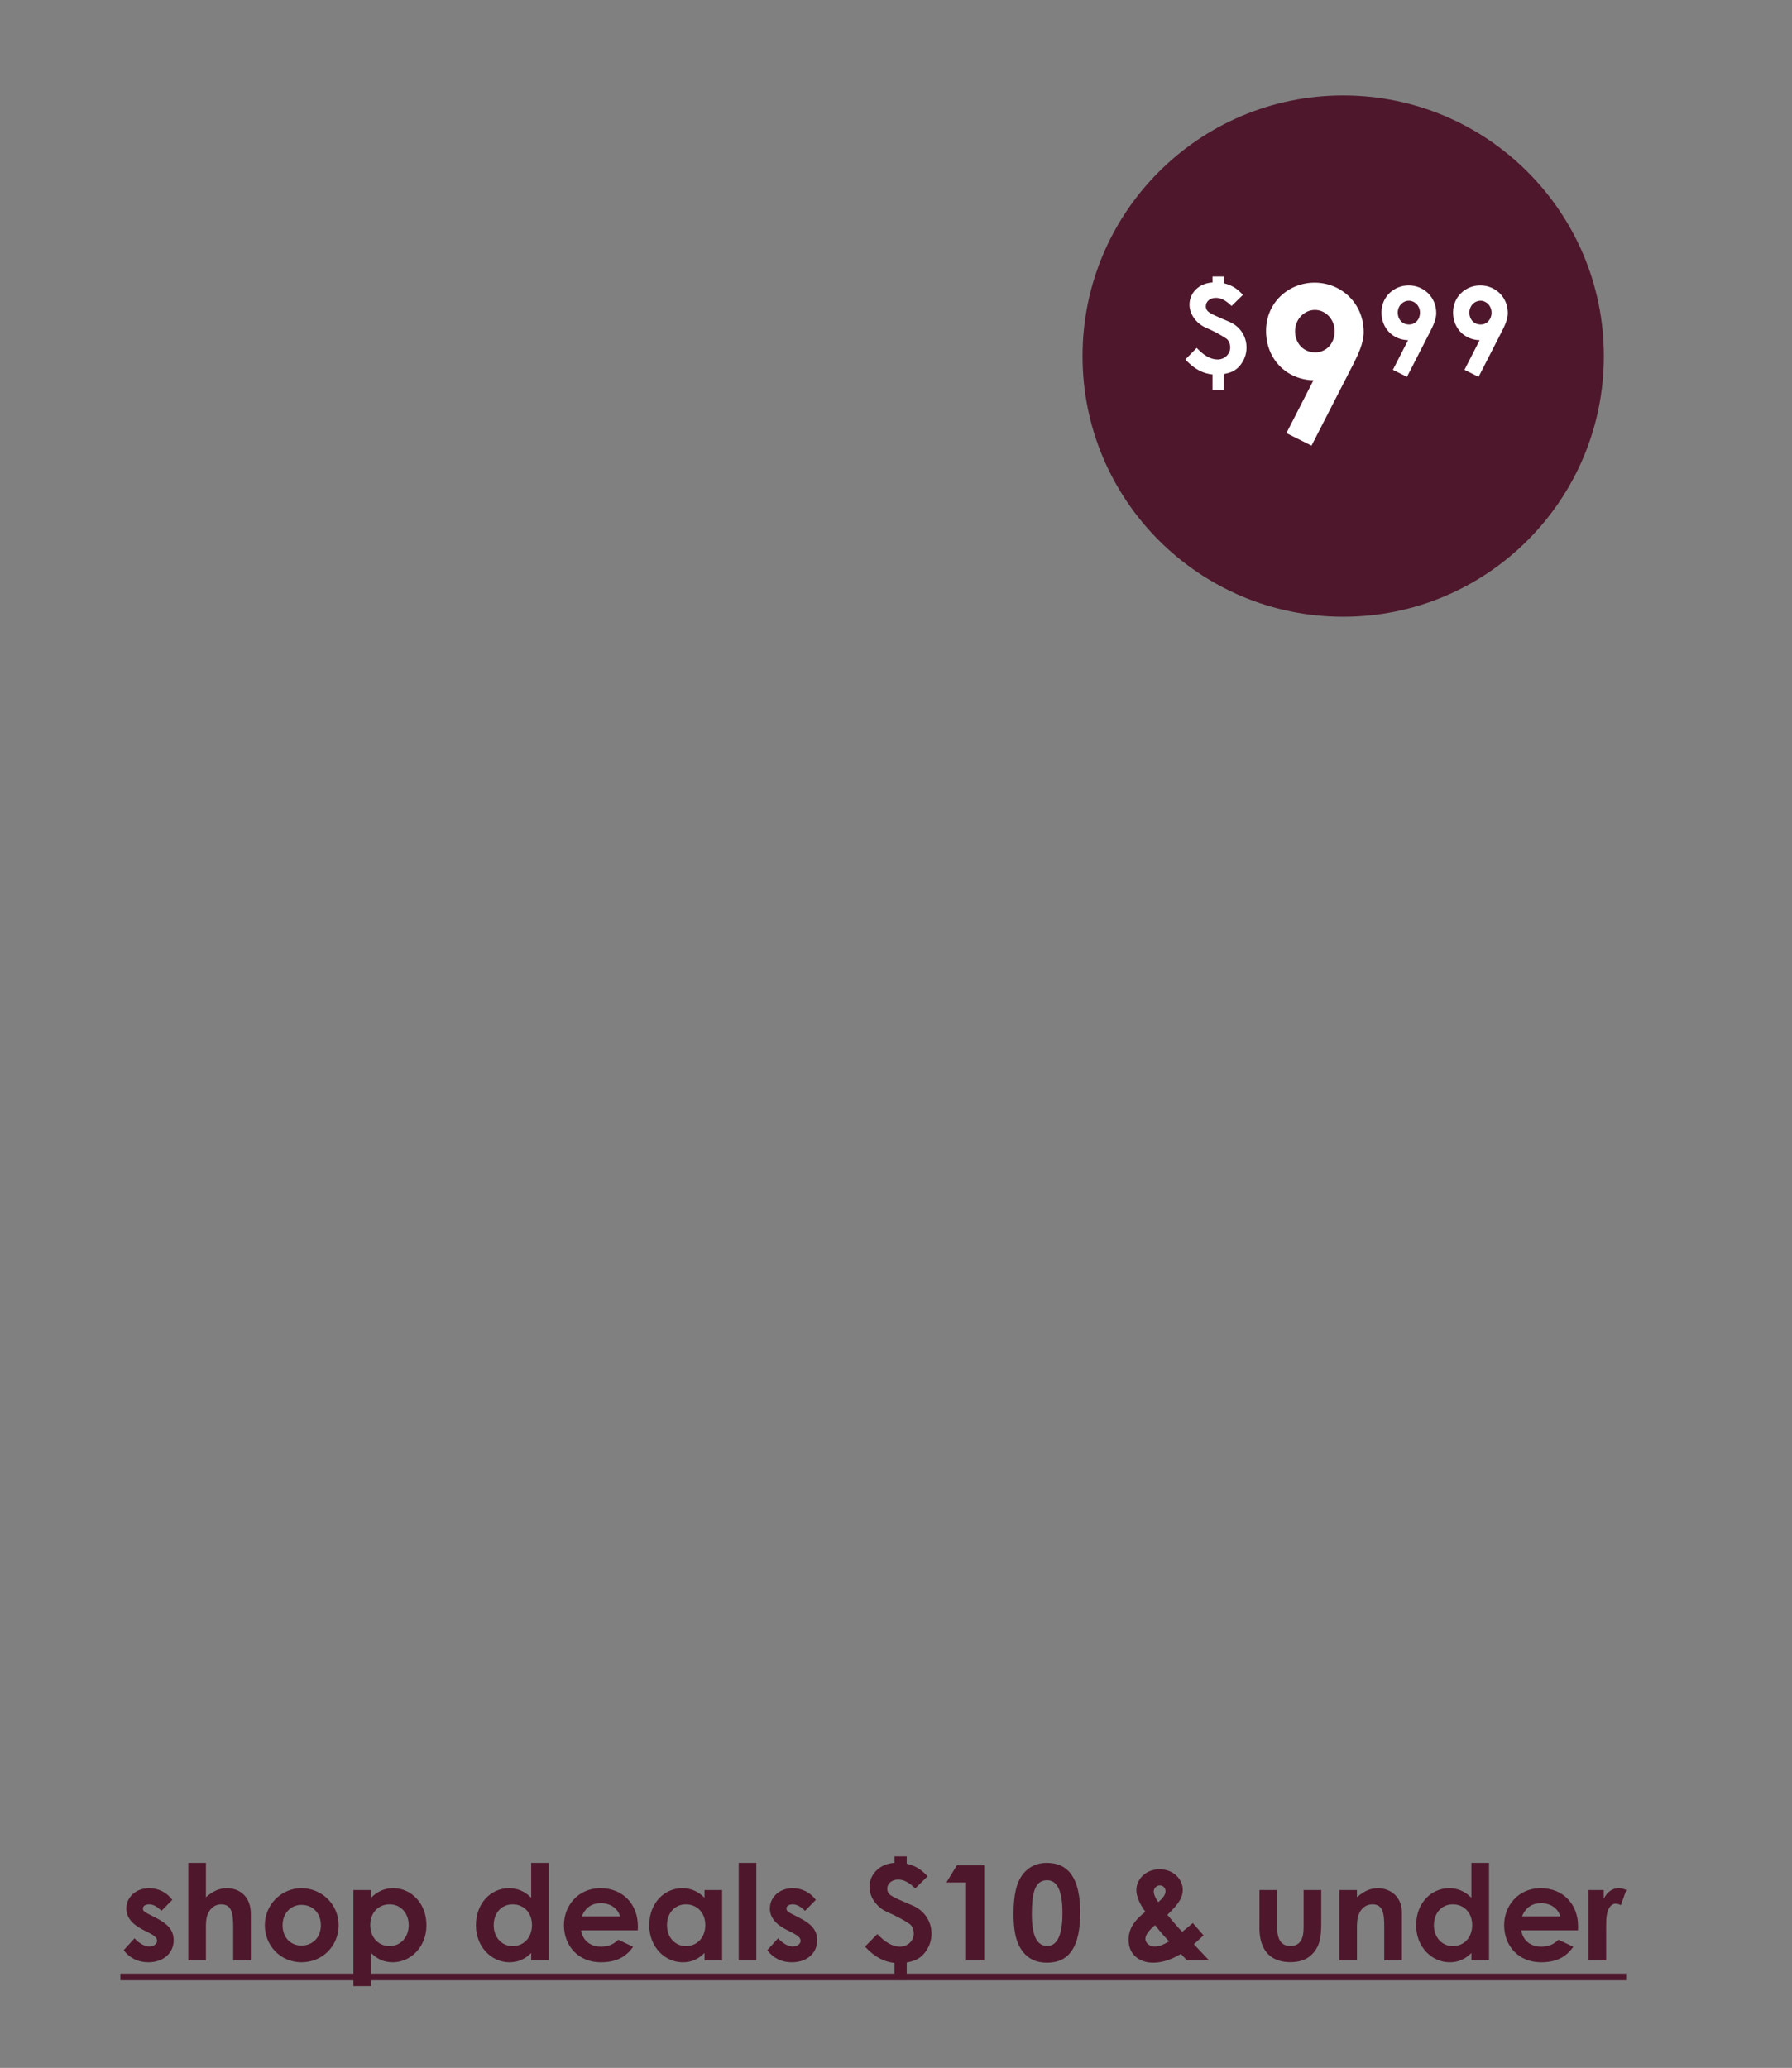 <svg xmlns="http://www.w3.org/2000/svg" fill="none" viewBox="0 0 721 832" height="832" width="721">
<rect x="0" y="0" width="721" height="832" fill="#808080" stroke="none"/>
<g clip-path="url(#clip0_1122_70767)">
<path fill="#4E172C" d="M60.055 777.713L57.656 776.487C53.124 774.194 50.831 771.422 50.831 767.85C50.831 763.424 54.563 759.692 60.002 759.692C63.68 759.692 67.039 761.345 69.332 764.384L64.96 768.809C63.361 767.21 61.761 766.197 60.055 766.197C58.615 766.197 57.496 766.783 57.496 767.903C57.496 768.969 58.509 769.449 60.055 770.249L62.667 771.582C67.359 773.981 69.865 776.434 69.865 780.646C69.865 785.711 65.866 789.496 59.682 789.496C55.576 789.496 52.217 787.844 49.765 784.645L54.137 779.846C55.789 781.765 58.189 783.152 60.055 783.152C61.814 783.152 63.201 782.139 63.201 780.859C63.201 779.633 62.028 778.726 60.055 777.713ZM75.753 788.75V749.509H82.844V763.318C85.563 760.972 88.176 759.692 91.215 759.692C96.547 759.692 100.919 763.158 100.919 770.036V788.75H93.827V775.367C93.827 769.609 93.134 766.197 88.976 766.197C87.003 766.197 85.297 767.21 84.177 768.969C82.737 771.209 82.844 773.768 82.844 776.7V788.75H75.753ZM121.212 759.692C129.476 759.692 136.247 766.197 136.247 774.568C136.247 782.779 129.902 789.496 121.265 789.496C113.054 789.496 106.549 782.938 106.549 774.621C106.549 766.037 113.481 759.692 121.212 759.692ZM121.318 766.41C116.893 766.41 113.694 769.876 113.694 774.568C113.694 779.366 116.733 782.779 121.318 782.779C125.69 782.779 129.102 779.579 129.102 774.621C129.102 769.822 125.957 766.41 121.318 766.41ZM149.291 760.439V763.531C151.85 760.972 154.782 759.692 158.195 759.692C165.499 759.692 171.577 765.77 171.577 774.621C171.577 783.312 165.233 789.496 158.035 789.496C154.463 789.496 151.85 788.217 149.291 785.764V799.093H142.2V760.439H149.291ZM156.755 766.197C152.223 766.197 148.971 769.556 148.971 774.514C148.971 779.633 152.383 782.992 156.755 782.992C161.18 782.992 164.433 779.42 164.433 774.568C164.433 769.929 161.447 766.197 156.755 766.197ZM213.721 788.75V785.764C211.215 788.217 208.549 789.496 204.977 789.496C197.779 789.496 191.487 783.312 191.487 774.621C191.487 765.77 197.459 759.692 204.817 759.692C208.229 759.692 211.161 760.972 213.721 763.531V749.509H220.812V788.75H213.721ZM206.256 766.197C201.564 766.197 198.632 769.929 198.632 774.568C198.632 779.42 201.831 782.992 206.256 782.992C210.628 782.992 214.04 779.686 214.04 774.514C214.04 769.556 210.735 766.197 206.256 766.197ZM248.758 780.433L254.73 783.258C251.691 787.577 247.692 789.496 241.72 789.496C232.71 789.496 226.898 782.885 226.898 774.568C226.898 766.837 232.496 759.692 241.614 759.692C250.571 759.692 256.649 766.09 256.649 775.048C256.649 775.687 256.596 776.007 256.596 776.647H233.776C234.469 780.859 237.668 783.205 241.72 783.205C244.759 783.205 246.785 782.352 248.758 780.433ZM234.096 771.049H249.505C248.545 767.743 245.506 765.717 241.72 765.717C238.201 765.717 235.482 767.477 234.096 771.049ZM283.449 788.75V785.764C280.943 788.217 278.277 789.496 274.705 789.496C267.507 789.496 261.216 783.312 261.216 774.621C261.216 765.77 267.187 759.692 274.545 759.692C277.957 759.692 280.89 760.972 283.449 763.531V760.439H290.54V788.75H283.449ZM275.984 766.197C271.292 766.197 268.36 769.929 268.36 774.568C268.36 779.42 271.559 782.992 275.984 782.992C280.356 782.992 283.769 779.686 283.769 774.514C283.769 769.556 280.463 766.197 275.984 766.197ZM297.213 788.75V749.509H304.304V788.75H297.213ZM318.979 777.713L316.579 776.487C312.047 774.194 309.755 771.422 309.755 767.85C309.755 763.424 313.487 759.692 318.925 759.692C322.604 759.692 325.963 761.345 328.256 764.384L323.884 768.809C322.284 767.21 320.685 766.197 318.979 766.197C317.539 766.197 316.419 766.783 316.419 767.903C316.419 768.969 317.432 769.449 318.979 770.249L321.591 771.582C326.283 773.981 328.789 776.434 328.789 780.646C328.789 785.711 324.79 789.496 318.605 789.496C314.5 789.496 311.141 787.844 308.688 784.645L313.06 779.846C314.713 781.765 317.113 783.152 318.979 783.152C320.738 783.152 322.124 782.139 322.124 780.859C322.124 779.633 320.951 778.726 318.979 777.713ZM364.815 746.896V749.829C369.027 750.842 370.947 752.601 373.239 754.894L368.228 759.799C365.988 757.506 363.696 756.227 361.403 756.227C358.791 756.227 356.978 757.879 356.978 759.852C356.978 762.625 359.11 763.158 367.428 766.783C371.48 768.543 374.786 772.595 374.786 777.98C374.786 780.859 373.826 783.418 372.12 785.604C369.934 788.377 367.588 789.017 364.815 789.603V796.588H359.91V789.763C356.018 789.336 352.233 787.737 348.021 783.205L352.979 778.14C356.018 781.339 358.951 783.205 362.15 783.205C365.082 783.205 367.641 780.966 367.641 777.927C367.641 776.38 366.948 774.728 365.988 774.088C363.376 772.328 360.23 770.676 356.765 769.183C353.459 767.743 349.833 763.904 349.833 759.212C349.833 753.774 354.312 749.775 359.91 749.509V746.896H364.815ZM380.788 757.4L385 750.468H395.983V788.75H388.678V757.4H380.788ZM421.126 749.509C430.243 749.509 434.615 756.173 434.615 769.609C434.615 783.045 430.296 789.656 421.339 789.656C417.073 789.656 413.981 788.323 411.529 785.231C408.649 781.499 407.796 776.647 407.796 769.982C407.796 762.625 408.863 757.346 411.742 753.827C414.034 751.002 417.287 749.509 421.126 749.509ZM421.286 756.493C416.594 756.493 415.154 761.079 415.154 770.142C415.154 778.62 417.127 782.938 421.339 782.938C425.391 782.938 427.47 778.513 427.47 769.716C427.47 760.865 425.444 756.493 421.286 756.493ZM477.633 788.75L475.127 786.137C471.235 788.43 467.61 789.656 463.931 789.656C458.173 789.656 454.067 786.084 454.067 780.539C454.067 776.114 456.306 772.702 460.838 769.183C458.439 765.93 457.213 762.891 457.213 760.439C457.213 756.333 460.785 752.068 466.543 752.068C472.408 752.068 475.874 756.387 475.874 760.332C475.874 764.064 473.421 766.73 469.689 770.409C471.608 772.648 473.475 775.048 475.661 777.234C476.674 776.487 478.166 775.207 479.926 773.715L484.245 778.673C482.858 780.006 481.472 781.179 480.352 782.245L486.484 788.75H477.633ZM470.382 781.072C469.049 779.739 467.076 777.553 464.731 774.568C462.225 776.647 460.838 778.513 460.838 780.113C460.838 781.446 462.171 783.152 464.571 783.152C466.703 783.152 468.463 782.192 470.382 781.072ZM466.063 765.291C467.823 763.744 468.943 762.358 468.943 760.919C468.943 759.639 468.036 758.573 466.597 758.573C465.21 758.573 464.197 759.852 464.197 760.972C464.197 762.145 464.89 763.798 466.063 765.291ZM506.742 773.395V760.439H513.833V775.207C513.833 780.273 515.433 782.938 519.165 782.938C522.951 782.938 524.497 780.326 524.497 775.527V760.439H531.588V773.501C531.588 778.726 531.268 782.565 528.282 785.871C526.043 788.377 523.11 789.443 519.165 789.443C512.34 789.443 508.128 785.978 507.009 779.366C506.636 777.074 506.742 775.741 506.742 773.395ZM545.963 760.439V763.318C548.682 761.025 551.188 759.692 554.333 759.692C559.612 759.692 564.037 763.318 564.037 769.396V788.75H556.946V775.367C556.946 769.769 556.466 766.197 552.147 766.197C550.175 766.197 548.469 767.157 547.349 768.916C545.909 771.209 545.963 773.768 545.963 776.7V788.75H538.871V760.439H545.963ZM592.008 788.75V785.764C589.502 788.217 586.836 789.496 583.264 789.496C576.066 789.496 569.774 783.312 569.774 774.621C569.774 765.77 575.746 759.692 583.104 759.692C586.516 759.692 589.448 760.972 592.008 763.531V749.509H599.099V788.75H592.008ZM584.543 766.197C579.851 766.197 576.919 769.929 576.919 774.568C576.919 779.42 580.118 782.992 584.543 782.992C588.915 782.992 592.328 779.686 592.328 774.514C592.328 769.556 589.022 766.197 584.543 766.197ZM627.045 780.433L633.017 783.258C629.978 787.577 625.979 789.496 620.007 789.496C610.997 789.496 605.185 782.885 605.185 774.568C605.185 766.837 610.784 759.692 619.901 759.692C628.858 759.692 634.936 766.09 634.936 775.048C634.936 775.687 634.883 776.007 634.883 776.647H612.063C612.756 780.859 615.955 783.205 620.007 783.205C623.047 783.205 625.073 782.352 627.045 780.433ZM612.383 771.049H627.792C626.832 767.743 623.793 765.717 620.007 765.717C616.489 765.717 613.769 767.477 612.383 771.049ZM645.261 760.439V764.011C646.594 761.079 648.886 759.692 651.232 759.692C652.725 759.692 653.632 760.119 654.325 760.439L652.139 766.517C651.606 766.25 650.806 765.93 650.059 765.93C648.033 765.93 646.434 768.276 646.274 772.435C646.221 773.981 646.221 775.741 646.221 777.287V788.75H639.129V760.439H645.261Z"></path>
<path fill="#4E172C" d="M48.432 794.082H654.271V796.748H48.432V794.082Z"></path>
<circle fill="#4E172C" r="104.872" cy="143.272" cx="540.427"></circle>
<path fill="white" d="M492.366 111.251V113.948C496.239 114.879 498.004 116.497 500.113 118.605L495.504 123.116C493.445 121.008 491.336 119.831 489.228 119.831C486.826 119.831 485.159 121.351 485.159 123.165C485.159 125.715 487.12 126.205 494.768 129.539C498.495 131.157 501.535 134.883 501.535 139.835C501.535 142.482 500.652 144.836 499.083 146.846C497.073 149.396 494.916 149.984 492.366 150.523V156.946H487.855V150.67C484.276 150.278 480.795 148.807 476.922 144.64L481.482 139.982C484.276 142.924 486.973 144.64 489.915 144.64C492.611 144.64 494.965 142.581 494.965 139.786C494.965 138.364 494.327 136.844 493.445 136.256C491.042 134.638 488.15 133.118 484.963 131.745C481.923 130.421 478.589 126.891 478.589 122.577C478.589 117.576 482.707 113.898 487.855 113.653V111.251H492.366ZM543.793 147.863L527.679 179.307L517.575 174.255L528.463 153.002C517.488 152.74 509.387 144.379 509.387 133.142C509.387 121.645 518.533 113.719 528.898 113.719C539.786 113.719 548.67 122.168 548.67 133.578C548.67 138.02 546.58 142.462 543.793 147.863ZM529.159 141.766C533.776 141.766 536.999 138.02 536.999 133.317C536.999 128.265 533.166 124.694 529.072 124.694C524.804 124.694 521.059 128.352 521.059 133.317C521.059 137.759 524.107 141.766 529.159 141.766ZM575.128 133.983L566.091 151.618L560.424 148.785L566.53 136.865C560.375 136.718 555.832 132.029 555.832 125.727C555.832 119.278 560.961 114.833 566.775 114.833C572.881 114.833 577.864 119.572 577.864 125.971C577.864 128.462 576.691 130.954 575.128 133.983ZM566.921 130.563C569.51 130.563 571.318 128.462 571.318 125.824C571.318 122.991 569.168 120.988 566.872 120.988C564.479 120.988 562.378 123.04 562.378 125.824C562.378 128.316 564.088 130.563 566.921 130.563ZM603.93 133.983L594.892 151.618L589.225 148.785L595.332 136.865C589.176 136.718 584.633 132.029 584.633 125.727C584.633 119.278 589.763 114.833 595.576 114.833C601.682 114.833 606.665 119.572 606.665 125.971C606.665 128.462 605.493 130.954 603.93 133.983ZM595.723 130.563C598.312 130.563 600.119 128.462 600.119 125.824C600.119 122.991 597.97 120.988 595.674 120.988C593.28 120.988 591.179 123.04 591.179 125.824C591.179 128.316 592.889 130.563 595.723 130.563Z"></path>
</g>
<defs>
<clipPath id="clip0_1122_70767">
<rect fill="white" height="831.312" width="720.178"></rect>
</clipPath>
</defs>
</svg>
